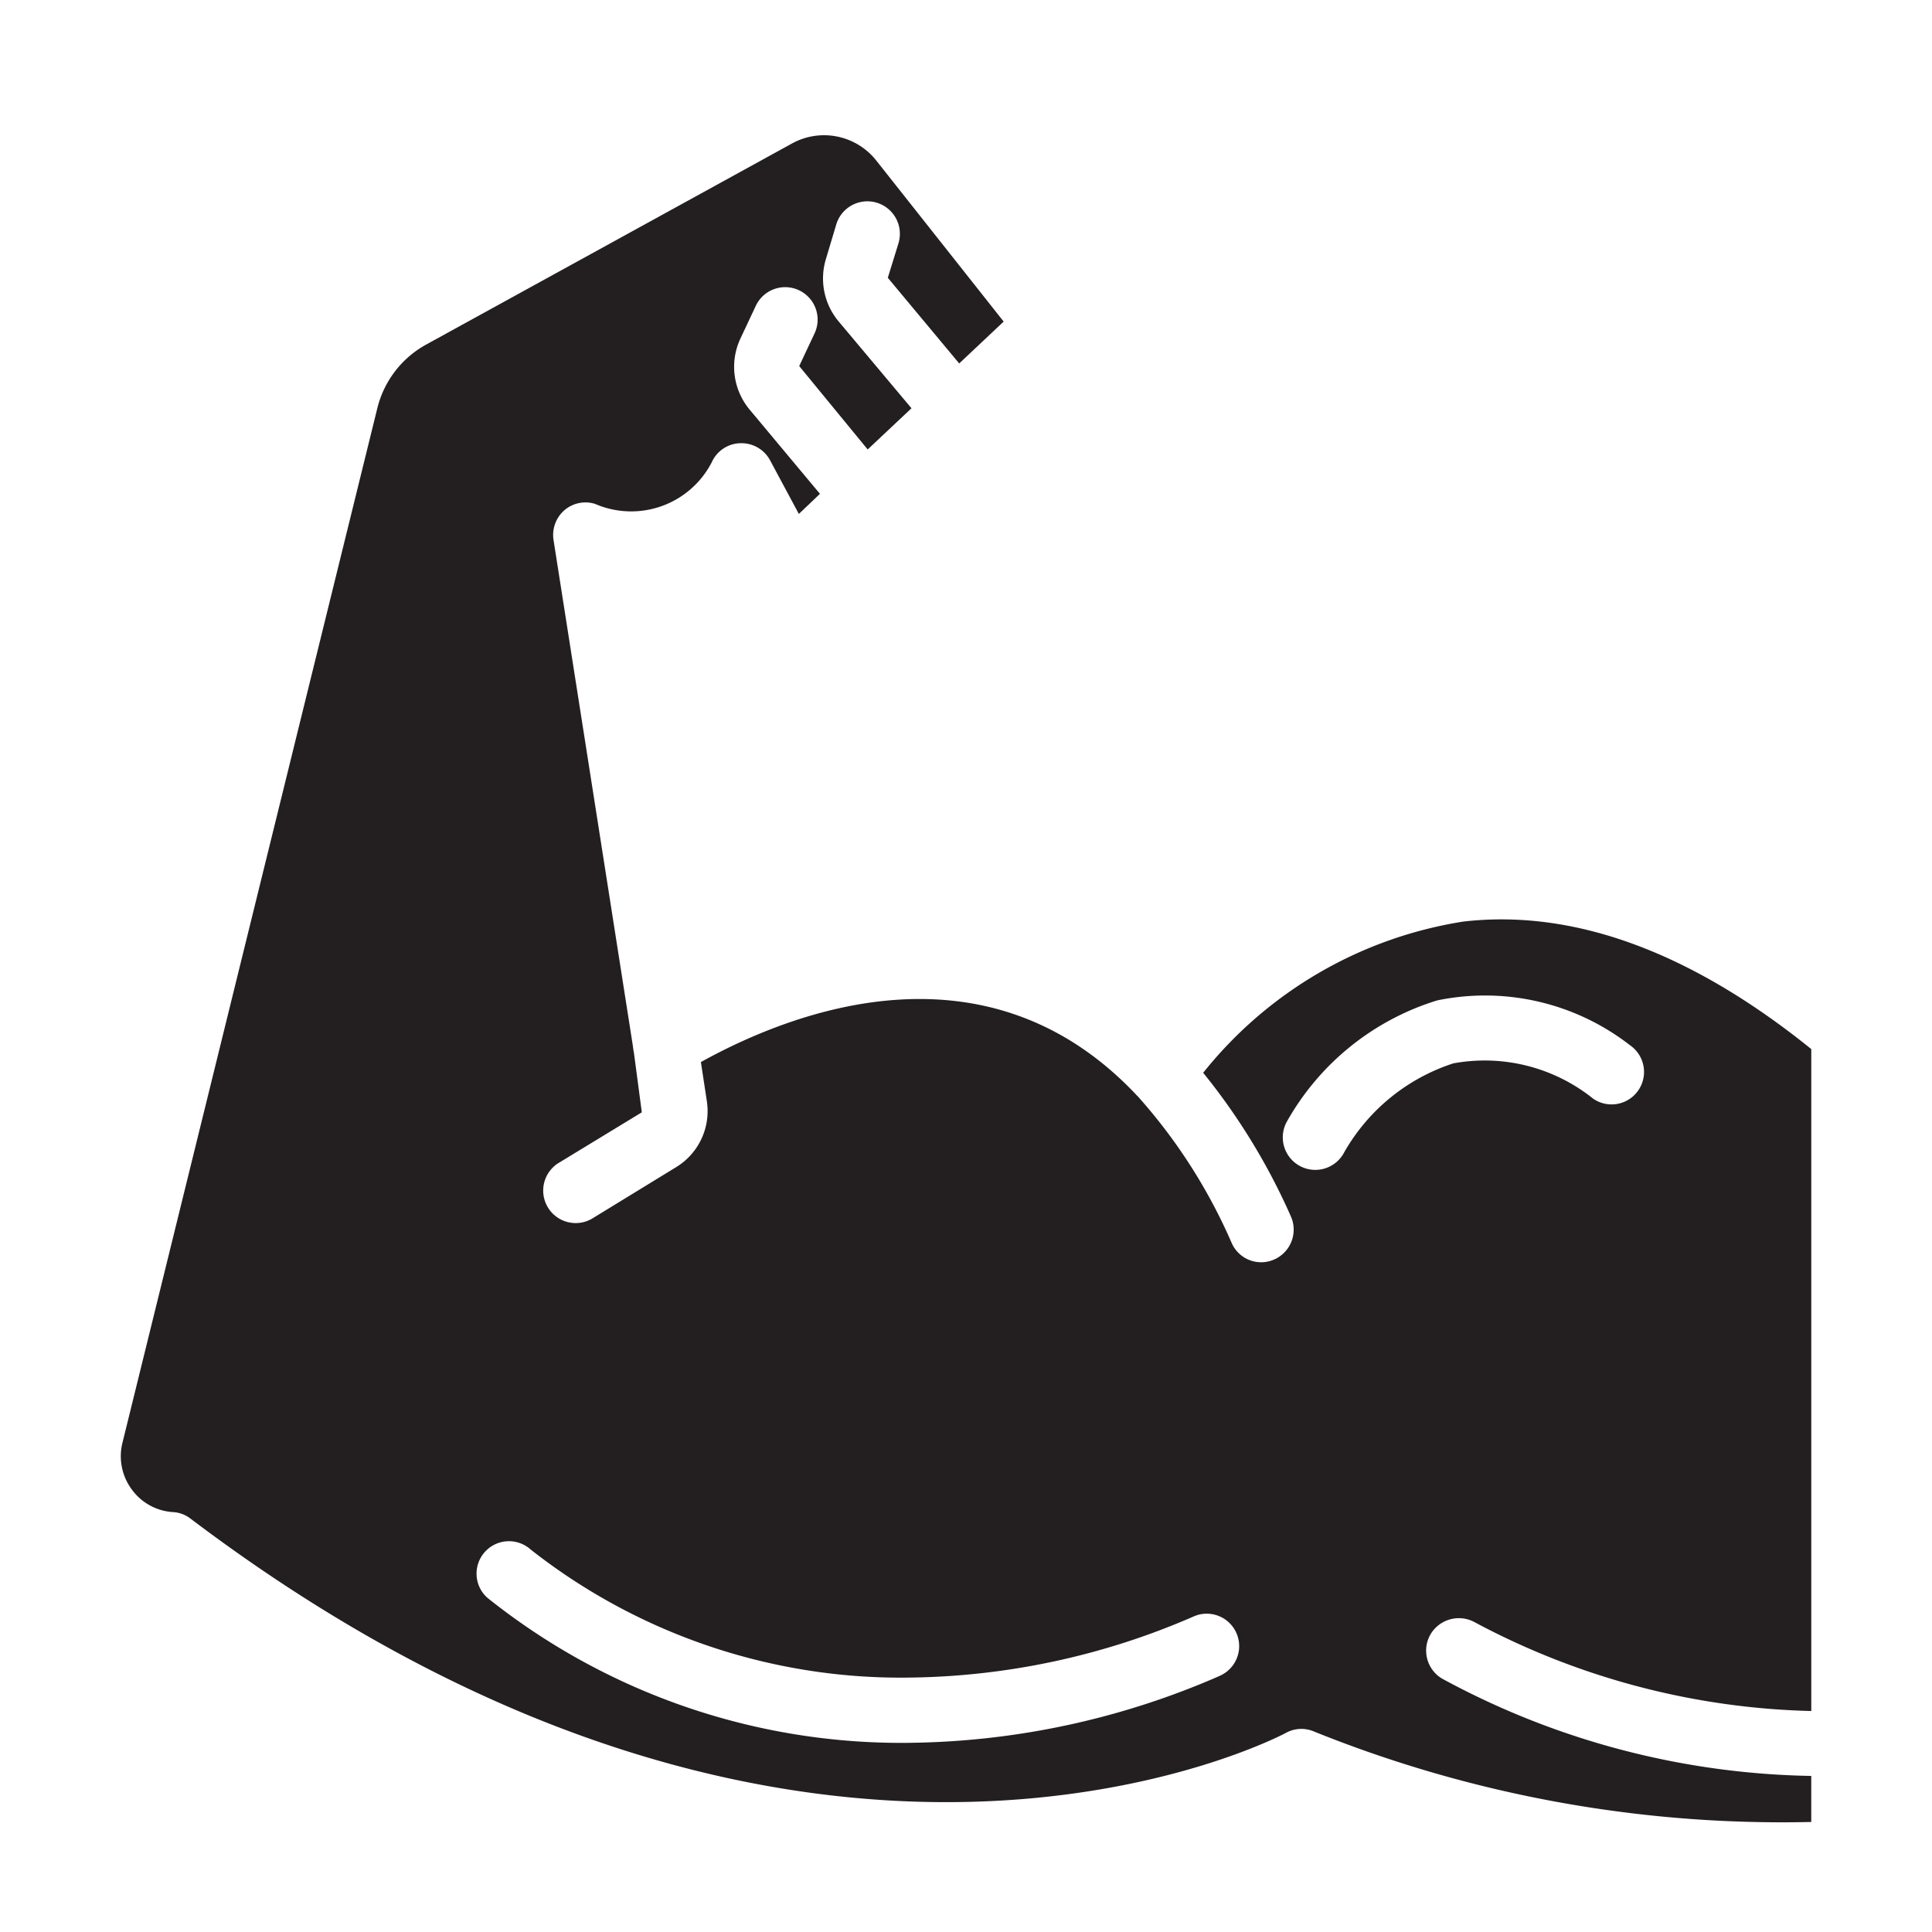 <svg id="Layer_2_copy_2" data-name="Layer 2 copy 2" xmlns="http://www.w3.org/2000/svg" viewBox="0 0 64 64"><defs><style>.cls-1{fill:#231f20;}</style></defs><path class="cls-1" d="M48.865,53.746a24.891,24.891,0,0,0,11.136,2.934V34.752c-3.999-3.225-7.868-4.644-11.523-4.224a13.754,13.754,0,0,0-8.621,5.009,21.086,21.086,0,0,1,2.902,4.751,1.081,1.081,0,0,1-.978,1.526,1.066,1.066,0,0,1-.978-.634A18.097,18.097,0,0,0,37.675,36.3c-.022-.011-.032-.032-.054-.054C32.677,31.033,26.303,33.473,23.218,35.182l.193,1.268a2.175,2.175,0,0,1-1.032,2.225l-2.773,1.698a1.076,1.076,0,0,1-1.118-1.838l2.773-1.688-.258-1.946-.022-.129-.022-.161-2.623-16.726a1.087,1.087,0,0,1,.355-.978,1.069,1.069,0,0,1,1.021-.215,3.003,3.003,0,0,0,3.87-1.387,1.064,1.064,0,0,1,.946-.623,1.077,1.077,0,0,1,.978.559l.957,1.784.699-.666L24.83,13.566a2.211,2.211,0,0,1-.301-2.354l.505-1.075a1.075,1.075,0,1,1,1.946.914l-.505,1.075,2.268,2.763,1.451-1.365L27.776,10.642a2.216,2.216,0,0,1-.419-2.053l.344-1.15a1.076,1.076,0,0,1,2.064.613l-.355,1.15,2.365,2.838,1.473-1.387L29.022,5.311a2.203,2.203,0,0,0-2.784-.559L14.114,11.416a3.308,3.308,0,0,0-1.612,2.096L4.052,47.812a1.847,1.847,0,0,0,.312,1.526,1.823,1.823,0,0,0,1.365.752,1.039,1.039,0,0,1,.58.215c20.466,15.468,36.117,7.191,36.278,7.105a1.06,1.06,0,0,1,.935-.054,41.456,41.456,0,0,0,16.478,2.999V58.83a26.514,26.514,0,0,1-12.232-3.225,1.079,1.079,0,0,1-.376-1.473A1.092,1.092,0,0,1,48.865,53.746Zm-8.47,1.774a26.337,26.337,0,0,1-10.33,2.214,21.956,21.956,0,0,1-13.92-4.805,1.073,1.073,0,1,1,1.43-1.602A19.827,19.827,0,0,0,30.065,55.573a24.222,24.222,0,0,0,9.491-2.032,1.074,1.074,0,1,1,.838,1.978Zm4.128-17.338A1.077,1.077,0,0,1,42.62,37.171a8.622,8.622,0,0,1,4.988-4.031,7.82,7.82,0,0,1,6.385,1.483,1.075,1.075,0,0,1-1.215,1.774A5.74,5.74,0,0,0,48.145,35.225,6.451,6.451,0,0,0,44.523,38.181Z"/></svg>